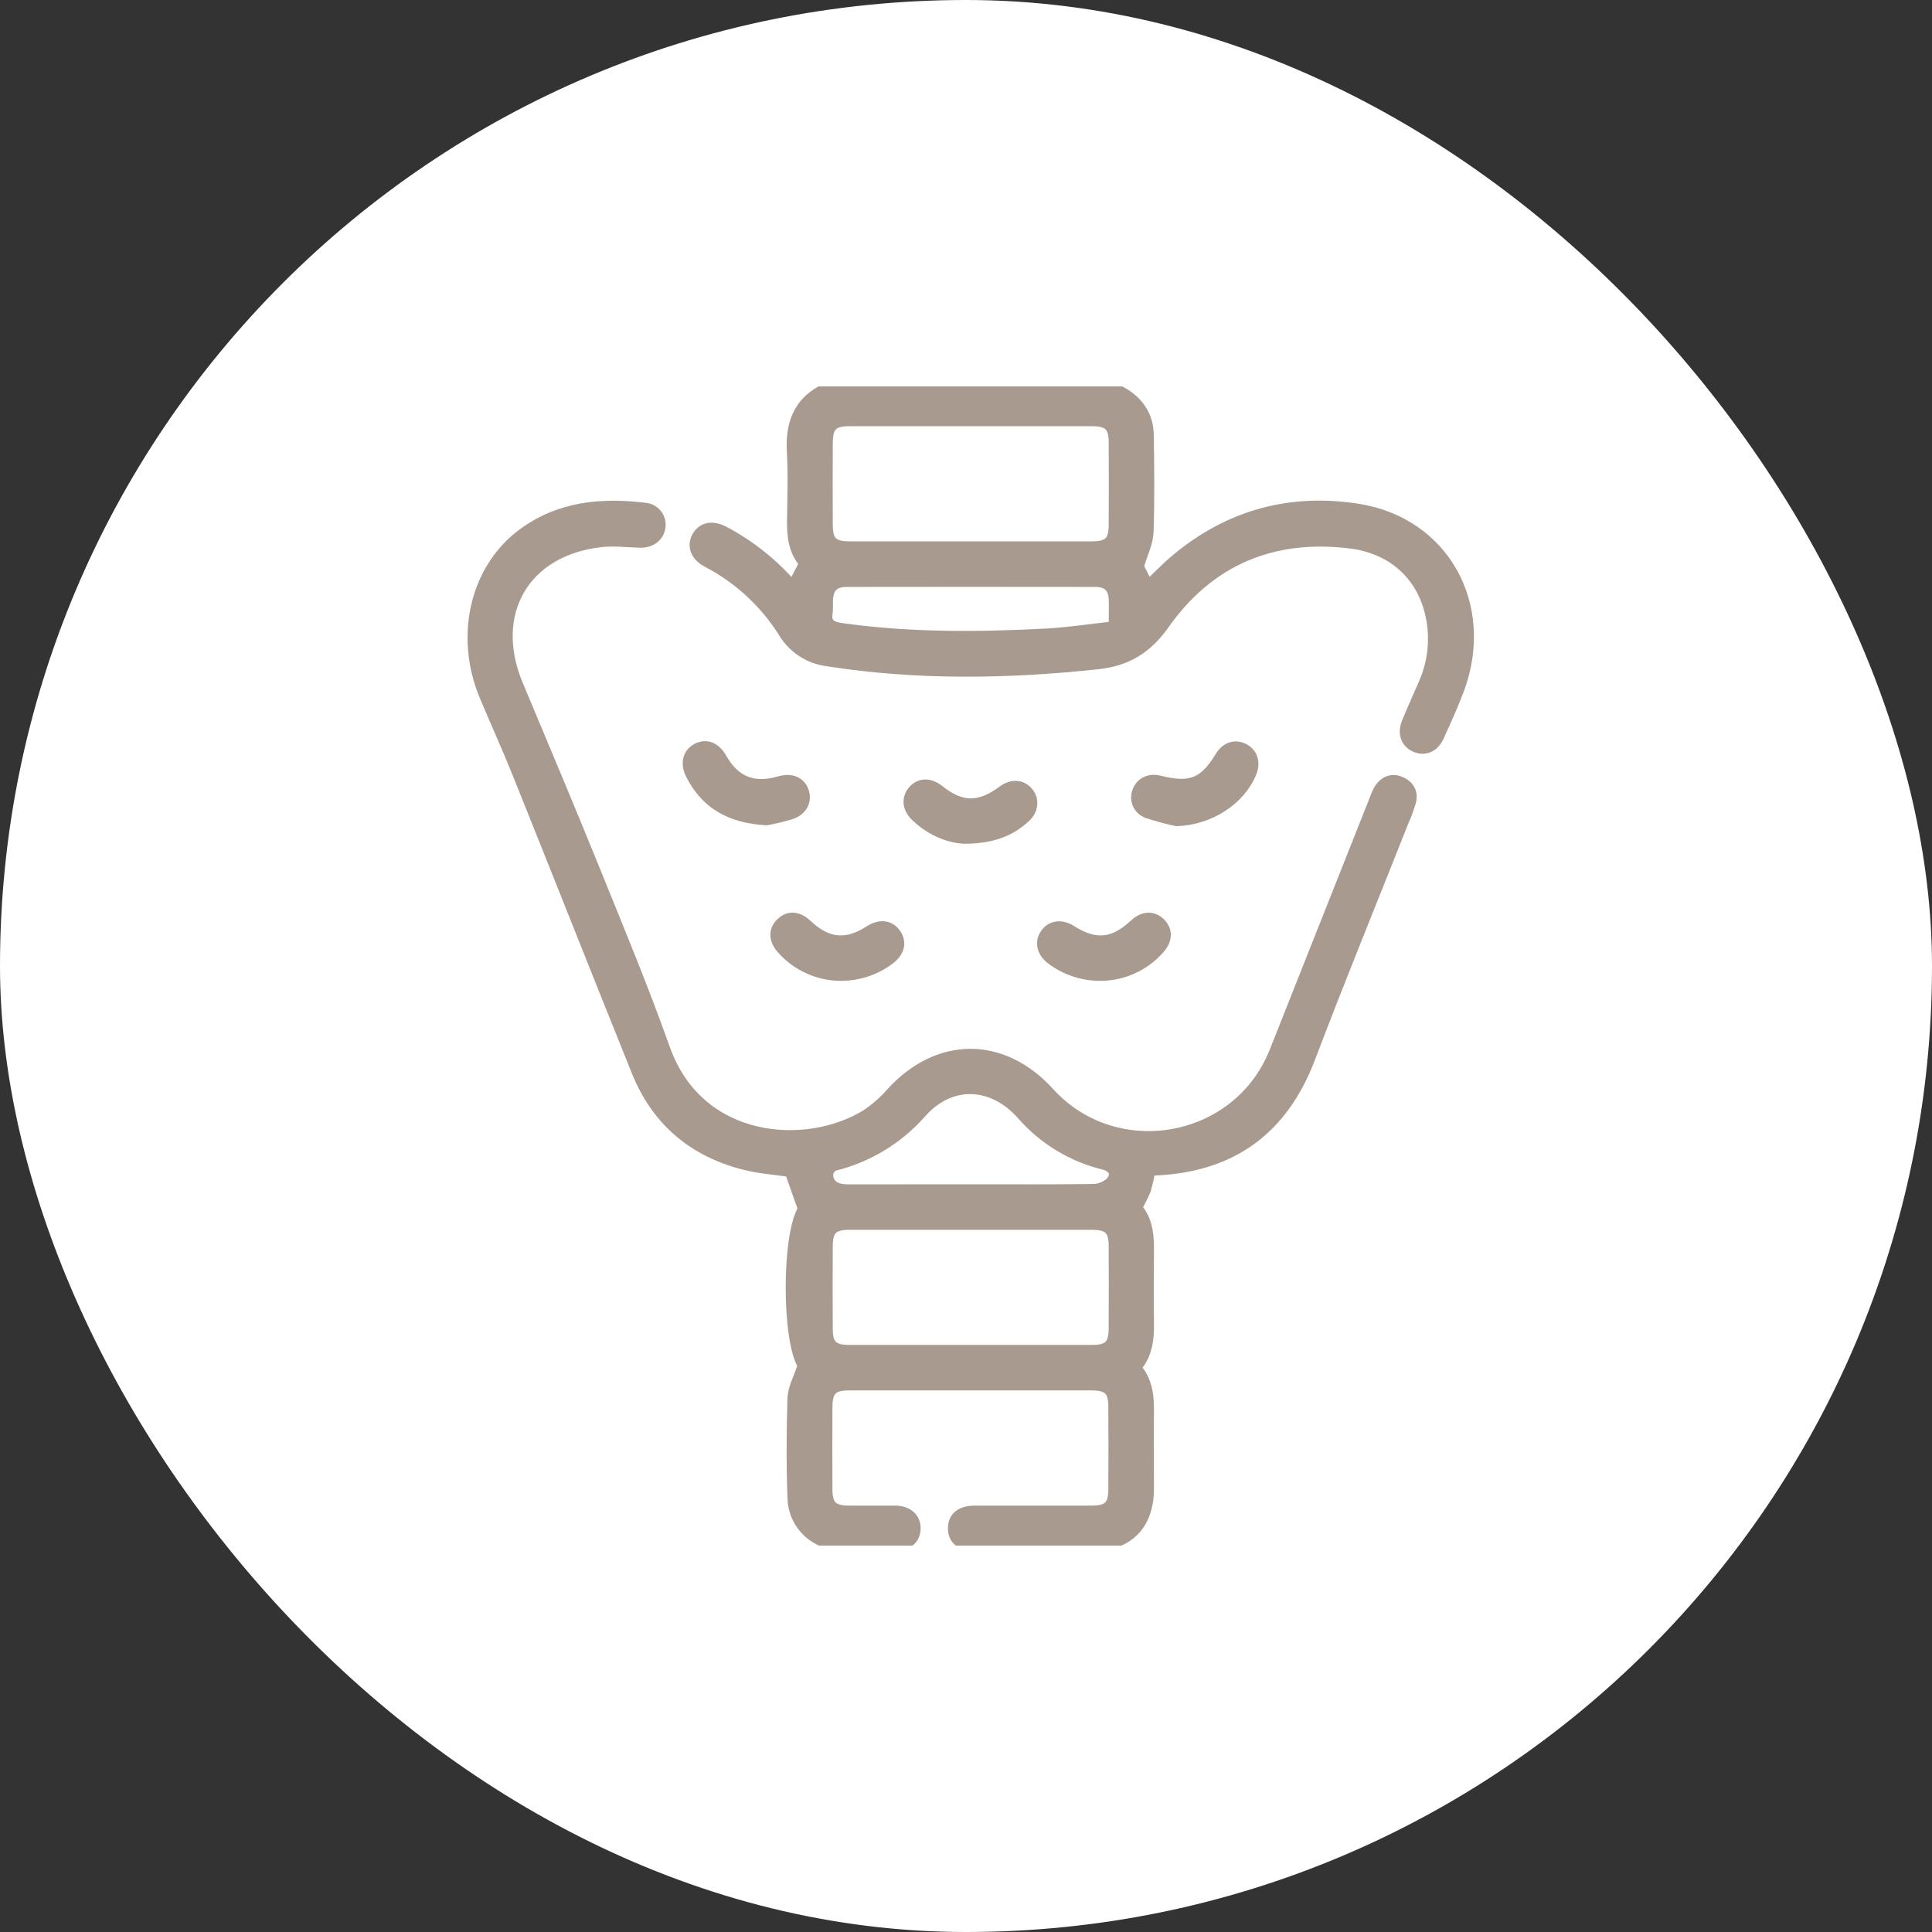 <svg width="250" height="250" viewBox="0 0 250 250" fill="none" xmlns="http://www.w3.org/2000/svg">
<rect x="0" y="0" width="250" height="250" fill="#333333" stroke="none"/>
<rect width="250" height="250" rx="125" fill="white"/>
<g clip-path="url(#clip0_564_3234)">
<path d="M143.467 50C144.171 50.306 144.858 50.651 145.525 51.033C147.419 52.246 148.514 54.007 148.549 56.26C148.616 60.455 148.671 64.657 148.518 68.852C148.467 70.241 147.763 71.591 147.258 73.32C147.548 73.891 148.041 74.885 148.565 75.887C149.778 74.713 150.944 73.496 152.235 72.416C159.083 66.7 167.018 64.548 175.743 65.937C186.812 67.701 192.682 78.321 188.761 89.089C187.978 91.19 187.039 93.228 186.116 95.271C185.498 96.636 184.324 97.106 183.142 96.574C181.961 96.042 181.577 94.856 182.133 93.487C182.837 91.777 183.604 90.09 184.332 88.4C185.514 85.693 185.831 82.686 185.24 79.792C184.167 74.478 180.306 70.918 174.753 70.229C164.651 68.973 156.414 72.471 150.588 80.739C148.319 83.959 145.674 85.469 141.98 85.861C130.332 87.101 118.703 87.289 107.09 85.469C105.93 85.325 104.819 84.919 103.839 84.281C102.86 83.643 102.04 82.79 101.44 81.787C99.009 77.918 95.589 74.768 91.533 72.663C90.061 71.88 89.611 70.601 90.3 69.423C90.95 68.308 92.194 68.069 93.638 68.82C97.038 70.619 100.069 73.043 102.571 75.965L104.179 72.882C102.766 71.317 102.559 69.337 102.59 67.244C102.629 64.313 102.739 61.374 102.567 58.456C102.32 54.363 103.76 51.448 107.731 50H143.467ZM125.468 70.8C130.737 70.8 136.008 70.8 141.28 70.8C143.482 70.8 144.202 70.112 144.214 67.944C144.235 64.383 144.235 60.821 144.214 57.258C144.214 55.083 143.49 54.402 141.28 54.402H109.946C107.739 54.402 107.027 55.083 107.015 57.254C106.995 60.82 106.995 64.383 107.015 67.944C107.015 70.116 107.743 70.8 109.946 70.8C115.106 70.805 120.273 70.805 125.449 70.8H125.468ZM144.214 81.146C144.214 79.725 144.261 78.606 144.214 77.495C144.128 75.961 143.334 75.206 141.761 75.202C131.024 75.186 120.286 75.186 109.547 75.202C107.892 75.202 107.133 75.961 107.035 77.585C107.055 78.121 107.046 78.658 107.008 79.193C106.745 80.727 107.485 81.173 108.897 81.373C117.736 82.613 126.607 82.546 135.485 82.077C138.318 81.92 141.162 81.478 144.187 81.146H144.214Z" fill="#A99A8F" stroke="#A99A8F" stroke-width="1.5"/>
<path d="M103.971 176.676C101.901 173.389 101.889 159.734 104.014 156.451C103.415 154.753 102.84 153.176 102.281 151.552C100.438 151.278 98.368 151.137 96.412 150.648C89.76 148.985 85.033 144.99 82.463 138.617C77.27 125.736 72.168 112.816 66.987 99.927C65.645 96.582 64.135 93.303 62.754 89.973C59.596 82.37 61.521 73.805 67.492 69.259C72.313 65.593 77.885 65.096 83.664 65.835C84.201 65.933 84.678 66.236 84.996 66.68C85.313 67.124 85.444 67.674 85.362 68.214C85.186 69.407 84.165 70.17 82.807 70.124C81.101 70.08 79.375 69.861 77.697 70.057C67.743 71.2 63.063 79.405 66.964 88.682C70.38 96.816 73.803 104.947 77.114 113.121C80.154 120.622 83.257 128.103 85.964 135.721C90.398 148.191 104.413 149.103 112.153 144.29C113.368 143.478 114.47 142.507 115.428 141.402C121.461 134.825 129.709 134.813 135.723 141.426C144.378 150.942 160.248 148.078 164.999 136.105C169.334 125.188 173.665 114.27 177.993 103.351C178.144 102.888 178.352 102.445 178.611 102.032C179.245 101.156 180.106 100.78 181.166 101.218C182.226 101.656 182.778 102.525 182.5 103.668C182.227 104.603 181.89 105.518 181.491 106.407C177.472 116.556 173.333 126.663 169.459 136.868C165.895 146.258 159.2 151.004 149.254 151.368C149.113 151.368 148.968 151.411 148.745 151.443C148.607 152.286 148.419 153.121 148.181 153.943C147.839 154.749 147.447 155.533 147.008 156.291C148.487 157.903 148.608 160.023 148.573 162.203C148.534 165.278 148.534 168.354 148.573 171.429C148.6 173.436 148.326 175.342 146.89 176.977C148.397 178.636 148.6 180.644 148.573 182.733C148.537 186.055 148.573 189.385 148.573 192.695C148.541 197.332 145.904 199.961 141.299 199.965H126.207C124.38 199.965 123.382 199.147 123.41 197.727C123.437 196.306 124.411 195.579 126.149 195.575C131.176 195.575 136.208 195.575 141.236 195.575C143.439 195.575 144.155 194.89 144.167 192.711C144.188 189.147 144.188 185.584 144.167 182.021C144.167 179.853 143.439 179.172 141.221 179.172H109.872C107.688 179.172 106.98 179.873 106.968 182.06C106.953 185.626 106.953 189.19 106.968 192.754C106.968 194.855 107.708 195.563 109.793 195.575C111.793 195.575 113.796 195.575 115.799 195.575C117.396 195.575 118.366 196.428 118.382 197.742C118.397 199.057 117.423 199.941 115.842 199.957C113.596 199.957 111.351 199.996 109.105 199.957C105.583 199.891 102.774 197.375 102.649 193.861C102.488 189.522 102.519 185.171 102.649 180.831C102.738 179.56 103.455 178.292 103.971 176.676ZM125.589 158.388C120.372 158.388 115.155 158.388 109.938 158.388C107.735 158.388 107.023 159.069 107.011 161.248C106.99 164.809 106.99 168.371 107.011 171.934C107.011 174.105 107.739 174.786 109.946 174.786H141.279C143.478 174.786 144.198 174.098 144.21 171.926C144.231 168.36 144.231 164.797 144.21 161.236C144.21 159.065 143.482 158.388 141.272 158.388C136.036 158.383 130.809 158.383 125.589 158.388ZM125.511 153.994C130.832 153.994 136.15 154.025 141.467 153.959C142.274 153.94 143.051 153.644 143.666 153.121C144.699 152.127 144.28 150.973 142.884 150.621C138.786 149.632 135.096 147.399 132.319 144.227C128.457 139.837 122.979 139.661 119.18 143.918C116.209 147.317 112.259 149.713 107.872 150.777C107.65 150.89 107.46 151.057 107.318 151.262C107.177 151.467 107.089 151.704 107.062 151.951C107.062 153.313 108.025 154.002 109.699 154.005C114.97 154.002 120.24 153.994 125.511 153.994Z" fill="#A99A8F" stroke="#A99A8F" stroke-width="1.5"/>
<path d="M152.263 106.16C150.989 105.883 149.73 105.541 148.491 105.135C148.227 105.042 147.984 104.895 147.778 104.705C147.572 104.514 147.407 104.284 147.293 104.028C147.179 103.771 147.119 103.494 147.115 103.214C147.112 102.933 147.166 102.655 147.274 102.396C147.666 101.312 148.789 100.788 150.013 101.101C154.047 102.126 155.851 101.41 157.944 97.971C158.672 96.769 159.807 96.378 160.914 96.945C162.022 97.513 162.37 98.698 161.857 99.954C160.398 103.519 156.465 106.007 152.263 106.16Z" fill="#A99A8F" stroke="#A99A8F" stroke-width="1.5"/>
<path d="M99.19 106.043C94.538 105.788 91.365 103.961 89.459 100.174C88.751 98.773 89.096 97.505 90.242 96.91C91.388 96.316 92.543 96.769 93.345 98.194C95.031 101.183 97.524 102.177 100.873 101.187C102.317 100.761 103.467 101.214 103.894 102.361C104.355 103.621 103.761 104.818 102.274 105.299C101.259 105.599 100.23 105.848 99.19 106.043Z" fill="#A99A8F" stroke="#A99A8F" stroke-width="1.5"/>
<path d="M125.013 108.429C123.057 108.429 120.596 107.529 118.561 105.581C117.489 104.556 117.387 103.3 118.217 102.349C119.046 101.398 120.283 101.359 121.468 102.306C124.36 104.614 126.747 104.654 129.787 102.388C130.922 101.547 132.111 101.606 132.917 102.494C133.723 103.382 133.7 104.736 132.604 105.726C130.718 107.471 128.457 108.371 125.013 108.429Z" fill="#A99A8F" stroke="#A99A8F" stroke-width="1.5"/>
<path d="M142.515 126.174C140.19 126.208 137.921 125.464 136.067 124.061C134.893 123.169 134.619 121.913 135.339 120.88C136.059 119.847 137.327 119.671 138.563 120.453C141.729 122.457 144.104 122.234 146.851 119.671C147.954 118.642 149.159 118.579 150.086 119.495C151.014 120.41 150.978 121.612 149.957 122.742C149.025 123.802 147.881 124.655 146.599 125.246C145.318 125.837 143.926 126.153 142.515 126.174Z" fill="#A99A8F" stroke="#A99A8F" stroke-width="1.5"/>
<path d="M108.803 126.174C107.386 126.168 105.986 125.866 104.692 125.287C103.398 124.708 102.24 123.866 101.291 122.813C100.199 121.639 100.156 120.383 101.142 119.46C102.128 118.536 103.259 118.677 104.378 119.714C107.023 122.202 109.539 122.453 112.552 120.497C113.874 119.644 115.146 119.804 115.877 120.915C116.609 122.026 116.269 123.161 115.075 124.077C113.27 125.442 111.067 126.179 108.803 126.174Z" fill="#A99A8F" stroke="#A99A8F" stroke-width="1.5"/>
</g>
<defs>
<clipPath id="clip0_564_3234">
<rect width="150" height="150" fill="white" transform="translate(50 50)"/>
</clipPath>
</defs>
</svg>
